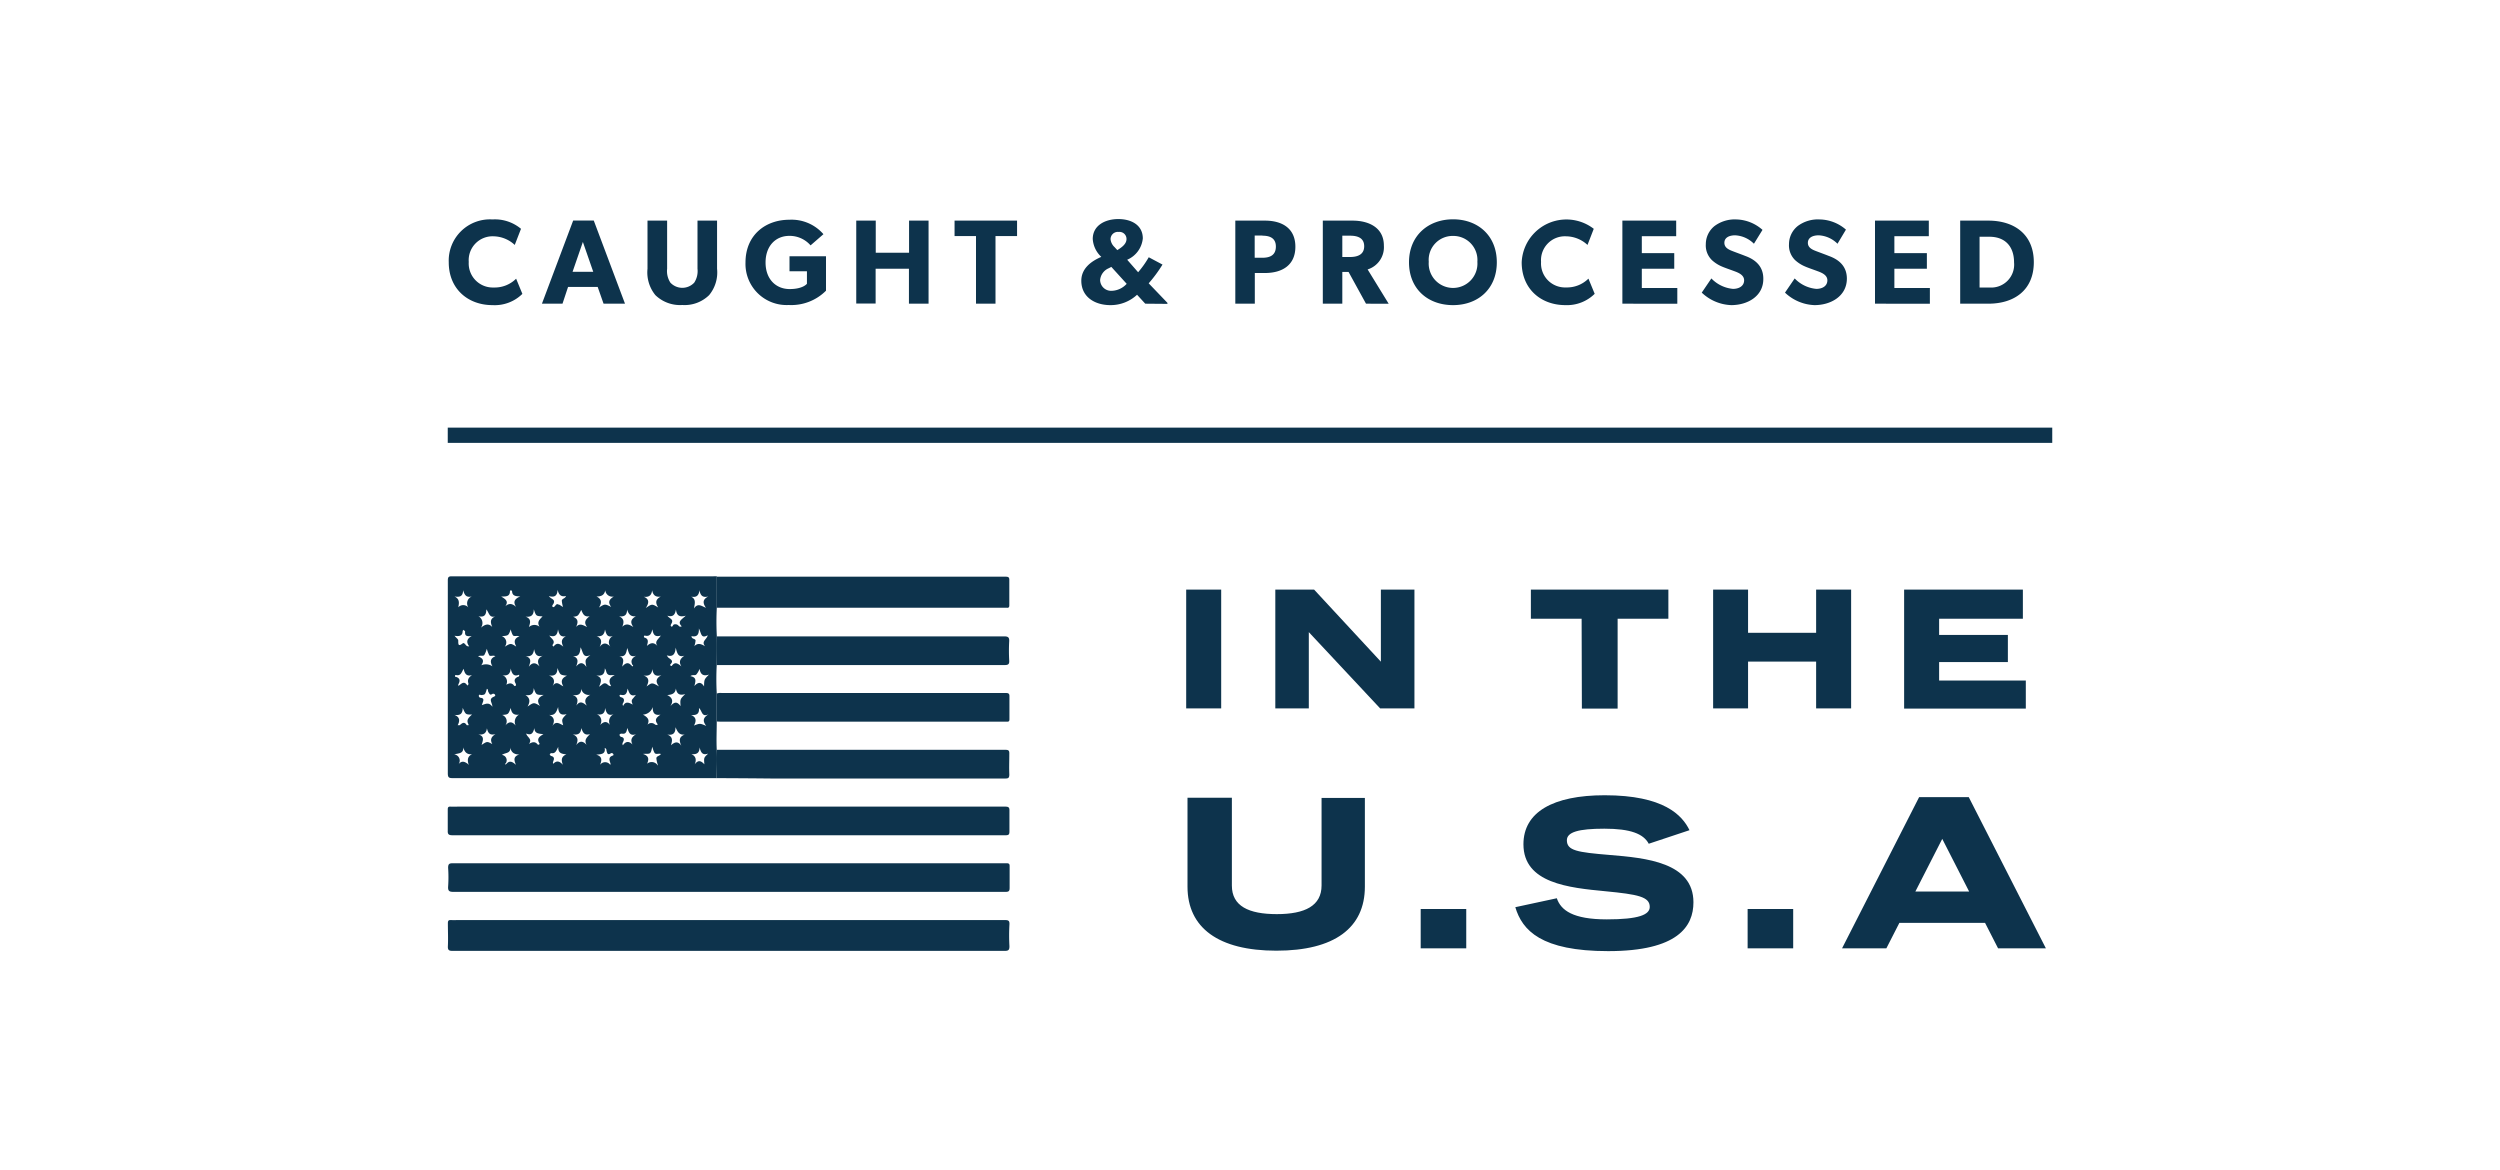 <svg xmlns="http://www.w3.org/2000/svg" id="Layer_1" data-name="Layer 1" viewBox="0 0 400 187.23"><defs><style>.cls-1{fill:#0d334c}</style></defs><path d="M78.8 48.82c-3.91 0-7-2.58-7-6.85a6.6 6.6 0 017-6.86 6.51 6.51 0 014.56 1.5l-1 2.58A5.1 5.1 0 0079 37.81a3.82 3.82 0 00-4 4.1A3.85 3.85 0 0079 46a4.85 4.85 0 003.58-1.41l1 2.43a6.3 6.3 0 01-4.78 1.8zm17.77-.23l-.94-2.68h-4.74L90 48.59h-3.29l5-13.31H95l5 13.31zm-3.31-9.88l-1.65 4.78h3.31zm20.2 8.51a5.6 5.6 0 01-4.29 1.58 5.67 5.67 0 01-4.31-1.58A5.76 5.76 0 01103.6 43v-7.7h3.14V43a3.39 3.39 0 00.52 2.22 2.61 2.61 0 003.82 0 3.39 3.39 0 00.52-2.22v-7.7h3.13V43a5.68 5.68 0 01-1.27 4.22zm12.73 1.58a6.58 6.58 0 01-6.91-6.8c0-4.43 3.24-6.84 7-6.84a6.75 6.75 0 015.47 2.31l-2.06 1.79a4.43 4.43 0 00-3.41-1.52c-2.13 0-3.79 1.56-3.79 4.26s1.69 4.25 3.85 4.25 2.77-.85 2.77-.85v-2h-2.79V41h5.84v5.51a7.84 7.84 0 01-5.97 2.29zm19.24-.21V43h-5.33v5.57H137V35.3h3.12v5.14h5.33V35.3h3.12v13.29zm13.85-10.82v10.82h-3.12V37.77h-3.43V35.3h10v2.47zm23.96 10.82l-1.31-1.43a6.19 6.19 0 01-4.26 1.66c-2.46 0-4.66-1.27-4.66-3.91 0-1.9 1.49-3.08 3.2-3.81a4.26 4.26 0 01-1.37-2.87c0-2.14 1.95-3.18 4.09-3.18s3.92 1 3.92 3.1a4.15 4.15 0 01-2.5 3.41l1.75 2a15.47 15.47 0 001.7-2.4l2.2 1.17a21.7 21.7 0 01-2.21 3l3 3.13v.16zm-5.82-5.68a2.25 2.25 0 00-1.4 1.9 1.76 1.76 0 001.87 1.72 3.37 3.37 0 002.38-1.12l-2.46-2.71zm1.56-5.8a1.16 1.16 0 00-1.29 1.18 2 2 0 00.64 1.25l.44.48c.58-.37 1.47-.92 1.47-1.77a1.12 1.12 0 00-1.24-1.14zm23.42 6.57h-1.63v4.91h-3.12V35.3h4.75c2.72 0 4.86 1.21 4.86 4.18s-2.14 4.2-4.86 4.2zm-.44-6h-1.21v3.56H202c1.21 0 2.14-.42 2.14-1.79s-.99-1.74-2.14-1.74zm16.6 10.91l-2.79-5.08h-1v5.08h-3.12V35.3h4.77c2.54 0 5 1.08 5 4a3.72 3.72 0 01-2.6 3.81l3.37 5.49zM216 37.71h-1.23v3.41H216c1.16 0 2.27-.35 2.27-1.72s-1.11-1.69-2.27-1.69zm16.49 11.11c-4 0-7.05-2.56-7.05-6.85s3.1-6.88 7.05-6.88 7 2.58 7 6.88-3.06 6.85-7 6.85zm0-11.07a3.83 3.83 0 00-3.89 4.14 3.9 3.9 0 107.78 0 3.85 3.85 0 00-3.89-4.14zm17.98 11.07c-3.91 0-7-2.58-7-6.85A7.16 7.16 0 01255 36.61l-1 2.58a5.12 5.12 0 00-3.43-1.38 3.82 3.82 0 00-4 4.1 3.84 3.84 0 004 4.08 4.87 4.87 0 003.58-1.41l1 2.43a6.31 6.31 0 01-4.68 1.81zm9.11-.23V35.3h8.61v2.49h-5.5v2.71h5.19V43h-5.19v3.08h5.68v2.52zm17.42.23a7.21 7.21 0 01-4.72-2l1.54-2.27a5.46 5.46 0 003.46 1.67c1 0 1.78-.48 1.78-1.37s-1-1.25-1.56-1.46-1.58-.56-2-.75a5.46 5.46 0 01-1.57-1 3.28 3.28 0 01-1-2.57 3.72 3.72 0 011.39-2.9 5.42 5.42 0 013.51-1.06 6.54 6.54 0 014.17 1.67L280.63 39a4.58 4.58 0 00-3-1.35c-1 0-1.73.39-1.73 1.2s.75 1.11 1.34 1.34 1.56.58 2 .76c1.69.61 2.89 1.71 2.89 3.64.03 2.82-2.55 4.23-5.13 4.23zm13.32 0a7.23 7.23 0 01-4.72-2l1.55-2.27a5.46 5.46 0 003.46 1.67c1 0 1.77-.48 1.77-1.37s-1-1.25-1.56-1.46-1.58-.56-2-.75a5.48 5.48 0 01-1.58-1 3.28 3.28 0 01-1-2.57 3.72 3.72 0 011.39-2.9 5.39 5.39 0 013.5-1.06 6.56 6.56 0 014.22 1.63L294 39a4.58 4.58 0 00-3-1.35c-1 0-1.74.39-1.74 1.2s.75 1.11 1.35 1.34 1.56.58 2 .76c1.7.61 2.89 1.71 2.89 3.64-.02 2.82-2.6 4.23-5.18 4.23zm9.68-.23V35.3h8.61v2.49h-5.51v2.71h5.2V43h-5.2v3.08h5.68v2.52zm18.13 0h-4.5V35.3h4.5c4.18 0 7.28 2.22 7.28 6.65s-3.08 6.64-7.28 6.64zm.18-10.71h-1.58V46h1.58a3.67 3.67 0 003.94-4c0-2.56-1.42-4.12-3.94-4.12z" class="cls-1"/><g id="P5IZT9"><path d="M114.68 106.35a41.89 41.89 0 000 4.62v4.47c0 1.47-.08 3 0 4.53s0 3 0 4.53H72.45c-.6 0-.8-.08-.8-.76V92.89c0-.52.09-.69.66-.68h41.81a5.46 5.46 0 01.57 0v5a43.14 43.14 0 000 4.55c.02 1.57.01 3.08-.01 4.59zm-33.61 15.83c.53-.59 1-.22 1.48.19-.3-.71-.47-1.34.54-1.65-.77 0-1.28-.29-1.45-1.12.1 1-.84.8-1.33 1.19a.86.86 0 01.64 1.29c-.09.07-.17.15-.06.26zm20-15.72c0 .08.1.21.19.12s0-.17-.08-.21c-.32-.64-.08-1.1.61-1.46-1.1.35-1.16-.45-1.43-1.23-.17.82-.28 1.5-1.29 1.28 1 .36.56 1.06.49 1.7.44-.54.94-.8 1.44-.2zm-3.51 15.78c0 .07 0 .13.12.08a.5.5 0 000-.16c-.16-.49-.39-1 .33-1.26.11 0 .21-.13.1-.27a.28.28 0 00-.38-.1c-.54.36-.58-.07-.69-.41 0-.14 0-.34-.29-.45.17 1-.55 1-1.36 1.08 1 .27.92.89.61 1.64a1 1 0 011.53-.15zm-22.65 0l.06.1.07-.06-.1-.07c-.16-.63-.15-1.2.6-1.54-.84.1-1.21-.36-1.42-1.09.06 1-.71.93-1.45 1.12a1 1 0 01.69 1.59c.54-.67 1.03-.41 1.52-.04zm2.17-9.41c.57-.19 1.15-.55 1.7.25 0-.64-.65-1.19.16-1.57.12-.06.37-.14.28-.33a.33.33 0 00-.49-.12c-.36.22-.43-.09-.57-.31s0-.45-.26-.54c-.28.94-.28.94-.89 1-.14 0-.36-.18-.4.1a.32.32 0 00.31.34c.56.07.44.41.31.77l-.16.46zm-3.72-3.1c.47-.32.87-.85 1.37-.11.11.16.25-.18.23-.22-.22-.61 0-1 .57-1.39-.94.28-1.19-.3-1.35-1-.32.51-.42 1.18-1.21 1-.12 0-.16 0-.17.16s.09.11.18.14c.59.19.67.58.4 1.1-.07.07-.04.17-.05.33zm22.52.13c.46-.28.64-.6 1-.52s.42.44.9.44c-.42-.73-.38-1.34.58-1.74-.53-.08-.82.1-1.12-.16s-.18-.56-.47-.94c0 1-.49 1.26-1.38 1.13 1 .32.85.93.46 1.8zm-10.35 6.5c-.19.79-.4 1.4-1.34 1 .12.6 1.06.87.43 1.68.55-.34 1-.44 1.41.08.07.09.41 0 .26-.22-.44-.7 0-1.06.66-1.43-.75-.1-1.48-.06-1.45-1.1zM74.94 97.2a1.18 1.18 0 01.57-1.77c-1 .24-1.19-.33-1.42-1 0 1-.53 1.15-1.38 1 .82.38.78 1 .61 1.74a1.08 1.08 0 011.62.03zm35.64-1.74c.8.4.61 1.05.45 1.9.63-.93 1.19-.4 1.92-.11-.63-.9-.41-1.42.39-1.82-.93.25-1.29-.18-1.42-1-.11.85-.48 1.21-1.34 1.03zm-19.92 18.79c-.91.26-1.31-.1-1.36-1.13-.28.86-.56 1.4-1.44 1.26.86.38.93 1 .51 1.79.6-.92 1.17-.34 1.74-.13-.26-.96-.26-.96.55-1.79zm18.84-9.34c-1 .33-1.16-.41-1.39-1.29-.07 1-.41 1.54-1.42 1.24a2.7 2.7 0 00.21.32c.34.31 1 .52.34 1.13 0 0 0 .13.05.2s.17.06.22 0c.51-.71 1-.3 1.51.11-.48-.77-.16-1.25.48-1.71zm-34 9.42c-1 0-1 0-1.47-1.08 0 1-.44 1.24-1.34 1.13.94.34.89 1 .54 1.65h.33c.38-.35.74-.63 1.12 0h.26c.08 0 0-.14 0-.18-.37-.67.06-1.05.58-1.52zm9.9-16.8c0 .87-.41 1.25-1.32 1.13 1 .36.75 1 .54 1.68a1.31 1.31 0 011.71-.06c-.49-.77.05-1.19.48-1.66-1.04-.05-1.04-.05-1.39-1.09zm27.6 18.62c-.69-.88-.41-1.39.37-1.87-1.12.54-1-.54-1.54-1 .1 1-.45 1.18-1.27 1.12.9.36.86 1 .47 1.69.97-.37.97-.37 1.97.06zm-9.37-.23a.85.85 0 011.17 0c.09.07.22.06.33.09s.08-.21 0-.26c-.45-.68 0-1 .55-1.41-.84.15-1.28-.15-1.24-1.22a1.74 1.74 0 01-1.57 1.22c.71.4 1.13.79.74 1.58zm-28.15-14.16c-.61.06-1.16.12-1.06-.7 0-.09-.19-.2-.28-.3 0 .07-.12.14-.12.22 0 .81-.6.86-1.3.74.25.32.6.54.6.77 0 .63 0 1 .71.45.15-.11.26 0 .38.12s.25.41.66.35c-.51-.67-.38-1.22.41-1.65zm3.78-3.14c-1 .3-1-.6-1.45-1.12 0 .88-.33 1.32-1.27 1.09a1.25 1.25 0 01.41 1.84c.7-.57 1.24-.72 1.81-.11-.28-.68-.43-1.32.5-1.7zm29.82 1.59c-.77-.76 0-1.08.64-1.7-1.09.31-1.47-.12-1.57-1-.12.79-.44 1.28-1.37 1 .32.47 1 .54.7 1.17-.08.18-.28.41-.08.55s.24-.21.4-.3a.67.67 0 01.67.09c.16.13.25.36.61.19zm-19.89 6.67c0 1-.46 1.34-1.38 1.18.93.37 1 1 .59 1.75.62-1 1.15-.24 1.73 0-.46-.79-.27-1.33.59-1.7-1.09-.11-1.09-.11-1.53-1.23zm24.25 1.05c-1 .35-1.38-.13-1.51-.92a2.76 2.76 0 01-.47.85c-.24.33-.59 0-1 .32 1.09.2.81.88.64 1.59.57-.64 1.07-.72 1.55.06.02-1.13.02-1.13.79-1.9zM87.82 95.37c.31.49 1 .47.79 1.1-.06.22-.4.47-.17.63s.38-.22.57-.37.25 0 .38 0 .44.25.69.39a4.86 4.86 0 01-.19-1c0-.35.55-.34.67-.76-.8.19-1.17-.21-1.34-1-.05.97-.5 1.27-1.4 1.01zm21.82 15.68c-1 .3-1.36-.1-1.5-.9-.09.85-.65 1-1.39 1.06.87.41 1 1 .51 1.77.54-.58 1-.88 1.63 0-.08-1.12-.08-1.12.75-1.93zM93 110.18c0 .86-.5 1.18-1.41 1 .94.34.92.94.62 1.72.62-.9 1.14-.41 1.69 0-.53-.82-.18-1.32.55-1.74a1.19 1.19 0 01-1.45-.98zm14.35 9.06c.6-.52 1.12-.71 1.66.08-.35-.79-.43-1.42.55-1.79-.9.11-1.16-.46-1.48-1.18 0 1-.42 1.32-1.33 1.18.97.36.82.99.6 1.71zm3.74-15.84c.55-.59 1.09-.37 1.73 0-.68-.77.29-1.09.41-1.76-1.1.62-1-.34-1.41-1.08.05 1.1-.41 1.38-1.18 1.22 0 .51.63.37.65.71a3.58 3.58 0 01-.2.91zm-30.73 11a1.08 1.08 0 01.46 1.71c.61-.72 1.14-.7 1.7 0a1.31 1.31 0 01.53-1.77c-.84.13-1.22-.24-1.33-1.07-.39 1.04-.39 1.04-1.36 1.12zm25.38-12.71c-1 .3-1.22-.2-1.36-1-.16.67-.38 1.22-1.22 1-.15 0-.17.28-.07.31.75.22.59.73.41 1.35.61-.54 1.15-.65 1.76.09-.67-.78.1-1.15.48-1.76zm-15.68 20.68c-.28-.72-.29-1.32.56-1.67-.73-.08-1.35-.17-1.3-1.2-.3.59-.45 1.12-1.12 1-.08 0-.18.12-.27.18.12.06.09.24.26.28.48.11.52.42.34.81 0 .12-.14.26 0 .43.54-.56 1.02-.42 1.53.17zm-5.65-9.32c1-.69 1-.69 2-.1-.58-.83-.32-1.36.59-1.76-1.22 0-1.22 0-1.61-1.1 0 .92-.44 1.26-1.32 1.11.71.46.81 1.02.34 1.85zm8.59 3.44c-.06.82-.45 1.17-1.37 1 .92.37.89 1 .55 1.74.57-.76 1.09-.69 1.68-.05-.47-.81.08-1.23.54-1.73-.91.29-1.15-.29-1.4-.96zm-1.3-17.8c.86.33.81.91.47 1.63.6-.7 1.15-.26 1.77 0-.63-.79-.18-1.27.41-1.73-.9.2-1.1-.43-1.35-1-.52.99-.52.99-1.3 1.1zm2.12 8c-.23-1.15-.23-1.15.64-1.89-1.23.58-1.14-.46-1.57-1.23-.08.91-.24 1.55-1.23 1.39 1 .34.78 1 .52 1.68.6-.72 1.12-.71 1.64.07zm7.4 6c-.15-.34-.23-.61 0-.87s.36-.44.54-.65c-1 .37-1.1-.44-1.35-1-.09.69-.26 1.19-1.07 1-.07 0-.21 0-.21.11s.06.23.24.28c.53.13.55.49.34.91a.36.36 0 000 .47c.38-.78.92-.53 1.51-.21zM81 109.56c.43-.25.79-.32 1.14 0 .08.1.17.28.33.18s.06-.31 0-.44c-.27-.48-.08-.78.36-1 .09 0 .29-.07.23-.35-.85.37-1.16-.14-1.35-1-.06.87-.46 1.25-1.35 1.07a1.09 1.09 0 01.64 1.54zm9.63-7.79c-1 .26-1.19-.34-1.35-1.08-.09.84-.41 1.33-1.39 1 .35.54 1.06.83.5 1.51 0 0 .1.36.24.18.53-.66 1-.31 1.5.08-.37-.72-.35-1.27.46-1.69zM80.85 97c.62-.55 1.15-.42 1.73.11-.54-.81-.25-1.3.68-1.69-.77 0-1.29-.08-1.33-.81 0-.15-.33-.24-.34 0 0 .85-.64.84-1.41.83.69.42 1.24.75.67 1.56zm20.46 3.28c-.57-.77-.29-1.28.44-1.68-.84.11-1.19-.36-1.42-1.07 0 .9-.44 1.18-1.29 1.08.87.36.81 1 .52 1.68.6-.6 1.13-.38 1.75.02zM77 106.45a1.86 1.86 0 011.79.16c-.41-.72-.36-1.28.47-1.61-.36-.24-.85.12-1-.2s-.26-.58-.37-1a4.22 4.22 0 01-.4 1c-.2.25-.62 0-1 .21.69.29 1.08.62.51 1.44zm27.38.54c-.06.9-.53 1.23-1.43 1.09 1 .34.88 1 .5 1.75.87-.64.87-.64 2 0-.71-.89-.36-1.36.37-1.8-1.03.29-1.34-.19-1.45-1.03zm-3.19 12.11c-.39-.77-.07-1.23.59-1.63-1 .35-1.19-.33-1.4-1-.13.53-.18 1.05-.9.91 0 0-.37 0-.35.22a.38.38 0 00.32.32c.39.09.43.36.28.71-.07.17-.23.33-.07.62.4-.58.89-.77 1.52-.15zM103 95.48c.92.38.86 1 .32 1.81 1-.69 1-.69 2-.09-.55-.82-.37-1.36.42-1.75-.89.14-1.26-.27-1.4-1-.08.76-.46 1.14-1.34 1.03zM96 116c.53-.47 1-.77 1.6 0a1.25 1.25 0 01.6-1.73c-1 .35-1.19-.27-1.39-1 0 .89-.5 1.19-1.34 1A1.14 1.14 0 0196 116zm-.14-18.81c.92-.58.92-.58 1.93-.08-.65-.87-.18-1.28.42-1.67a1.13 1.13 0 01-1.37-1c-.15.79-.64 1-1.39 1 .8.4.89.96.38 1.77zm-13.27 6.22c-.38-.69-.36-1.26.53-1.6-.47-.15-.85.07-1.06-.17a3.39 3.39 0 01-.34-.94c-.36 1-.36 1-1.44 1.09a1.05 1.05 0 01.47 1.69c.96-.58.96-.58 1.81-.05zm-4.67 13c-.07.84-.47 1.21-1.4 1.1 1.08.28.73 1 .53 1.68.89-.59.89-.59 1.72-.13-.42-.76-.12-1.21.51-1.61-.97.28-1.22-.25-1.39-.99zm27.35 6a4 4 0 01-.25-1.08c0-.37.55-.37.72-.69-.35-.14-.76.13-1-.16a3.51 3.51 0 01-.36-1c-.13.4-.15.8-.36 1s-.59.09-1.15.15c.94.3 1 .82.66 1.57a1.14 1.14 0 011.71.27zm8-1.83c-.92.33-1.15-.28-1.34-1 0 .92-.5 1.17-1.31 1.07.71.35.85.87.54 1.64.6-.81 1.07-.5 1.54 0-.09-1.05-.09-1.05.54-1.65zm-26.44-15.66c-1 .26-1.21-.32-1.38-1.06-.09.8-.42 1.27-1.36 1.11 1.06.35.75 1 .52 1.71.56-.74 1.1-.71 1.72-.05-.41-.76-.33-1.31.5-1.71zm10.84-1.46a1.09 1.09 0 01.53-1.74c-1.06.39-1.2-.29-1.4-1-.1.78-.45 1.19-1.34 1.06.9.38.82 1 .48 1.73.61-.79 1.13-.64 1.73-.05zm18.91 43.75h44.18c.57 0 .79.08.75.73a30.72 30.72 0 000 3.46c0 .6-.17.74-.74.74H72.41c-.56 0-.78-.11-.75-.74.06-1.22 0-2.45 0-3.67 0-.45.13-.54.52-.52s.91 0 1.37 0zm-.01-18.15h44.26c.53 0 .7.12.68.66v3.32c0 .47-.12.6-.6.6H72.4c-.59 0-.79-.14-.76-.74v-3.39c0-.34.09-.47.44-.45s.86 0 1.29 0h43.18zm.01 13.64h-44c-.67 0-.93-.12-.88-.85a21.89 21.89 0 000-3c0-.61.17-.73.75-.73h88.61c.37 0 .49.11.48.49v3.46c0 .52-.17.63-.66.63h-20.62z" class="cls-1"/><path d="M114.68 97.27v-5h46.19c.46 0 .64.08.62.58v4c0 .34-.13.42-.42.39h-46.4zm0 18.17v-4.47a1.67 1.67 0 01.77-.09h45.45c.46 0 .63.09.61.59v3.6c0 .33-.11.41-.41.4s-.72 0-1.08 0h-44.69zm0-9.09v-4.53h45.99c.63 0 .84.16.8.8a27.84 27.84 0 000 3c.05.63-.11.79-.75.79h-46.05zm.01 18.15v-4.53h46.14c.49 0 .68.08.66.62 0 1.1-.05 2.21 0 3.31 0 .55-.14.67-.67.66h-37.56c-2.86-.03-5.72-.05-8.57-.06z" class="cls-1"/></g><path d="M190 141.86v-14.22h7.1v14.06c0 3.26 2.67 4.56 7.19 4.56s7.16-1.34 7.16-4.59v-14h6.93v14.19c0 6.61-4.88 10.25-14.16 10.25S190 148.44 190 141.86zm37.31 3.58h7.29v6.29h-7.29zm15.14-.29l6.64-1.43c.65 1.92 2.57 3.38 8 3.38 5.11 0 6.87-.74 6.87-2 0-1.62-1.89-2-7.09-2.5-5.83-.56-13.12-1.27-13.12-7.52 0-5.14 4.72-7.84 13-7.84 9.47 0 12.4 3.19 13.57 5.59L263.8 135c-.85-1.6-2.93-2.41-7.1-2.41s-6 .55-6 1.85c0 1.66 1.66 1.92 6.8 2.35 5.89.48 13.45 1.2 13.45 7.58 0 3.84-2.48 7.81-13.64 7.81-10.73 0-13.75-3.32-14.86-7.03zm37.17.29h7.29v6.29h-7.29zm27.44-17.9H315l12.34 24.19h-7.65l-2.08-4.07H303.9l-2.08 4.07h-7.09zm8 15.1l-4.3-8.42-4.3 8.42zm-125.27-48.3h5.6v19h-5.6zm14.26 0h6.21l10.68 11.53V94.34h5.37v19h-5.49l-11.41-12.2v12.2h-5.36zM253.06 99h-8.12v-4.66h22V99h-8.12v14.38h-5.72zm21.04-4.66h5.59v6.91h10.89v-6.91h5.6v19h-5.6v-7.48h-10.89v7.48h-5.59zm30.56 0h19V99h-13.4v2.59h11v4.34h-11v2.95h13.87v4.5h-19.47z" class="cls-1"/><path fill="none" stroke="#0d334c" stroke-miterlimit="10" stroke-width="2.44" d="M71.64 69.64h256.72"/></svg>
